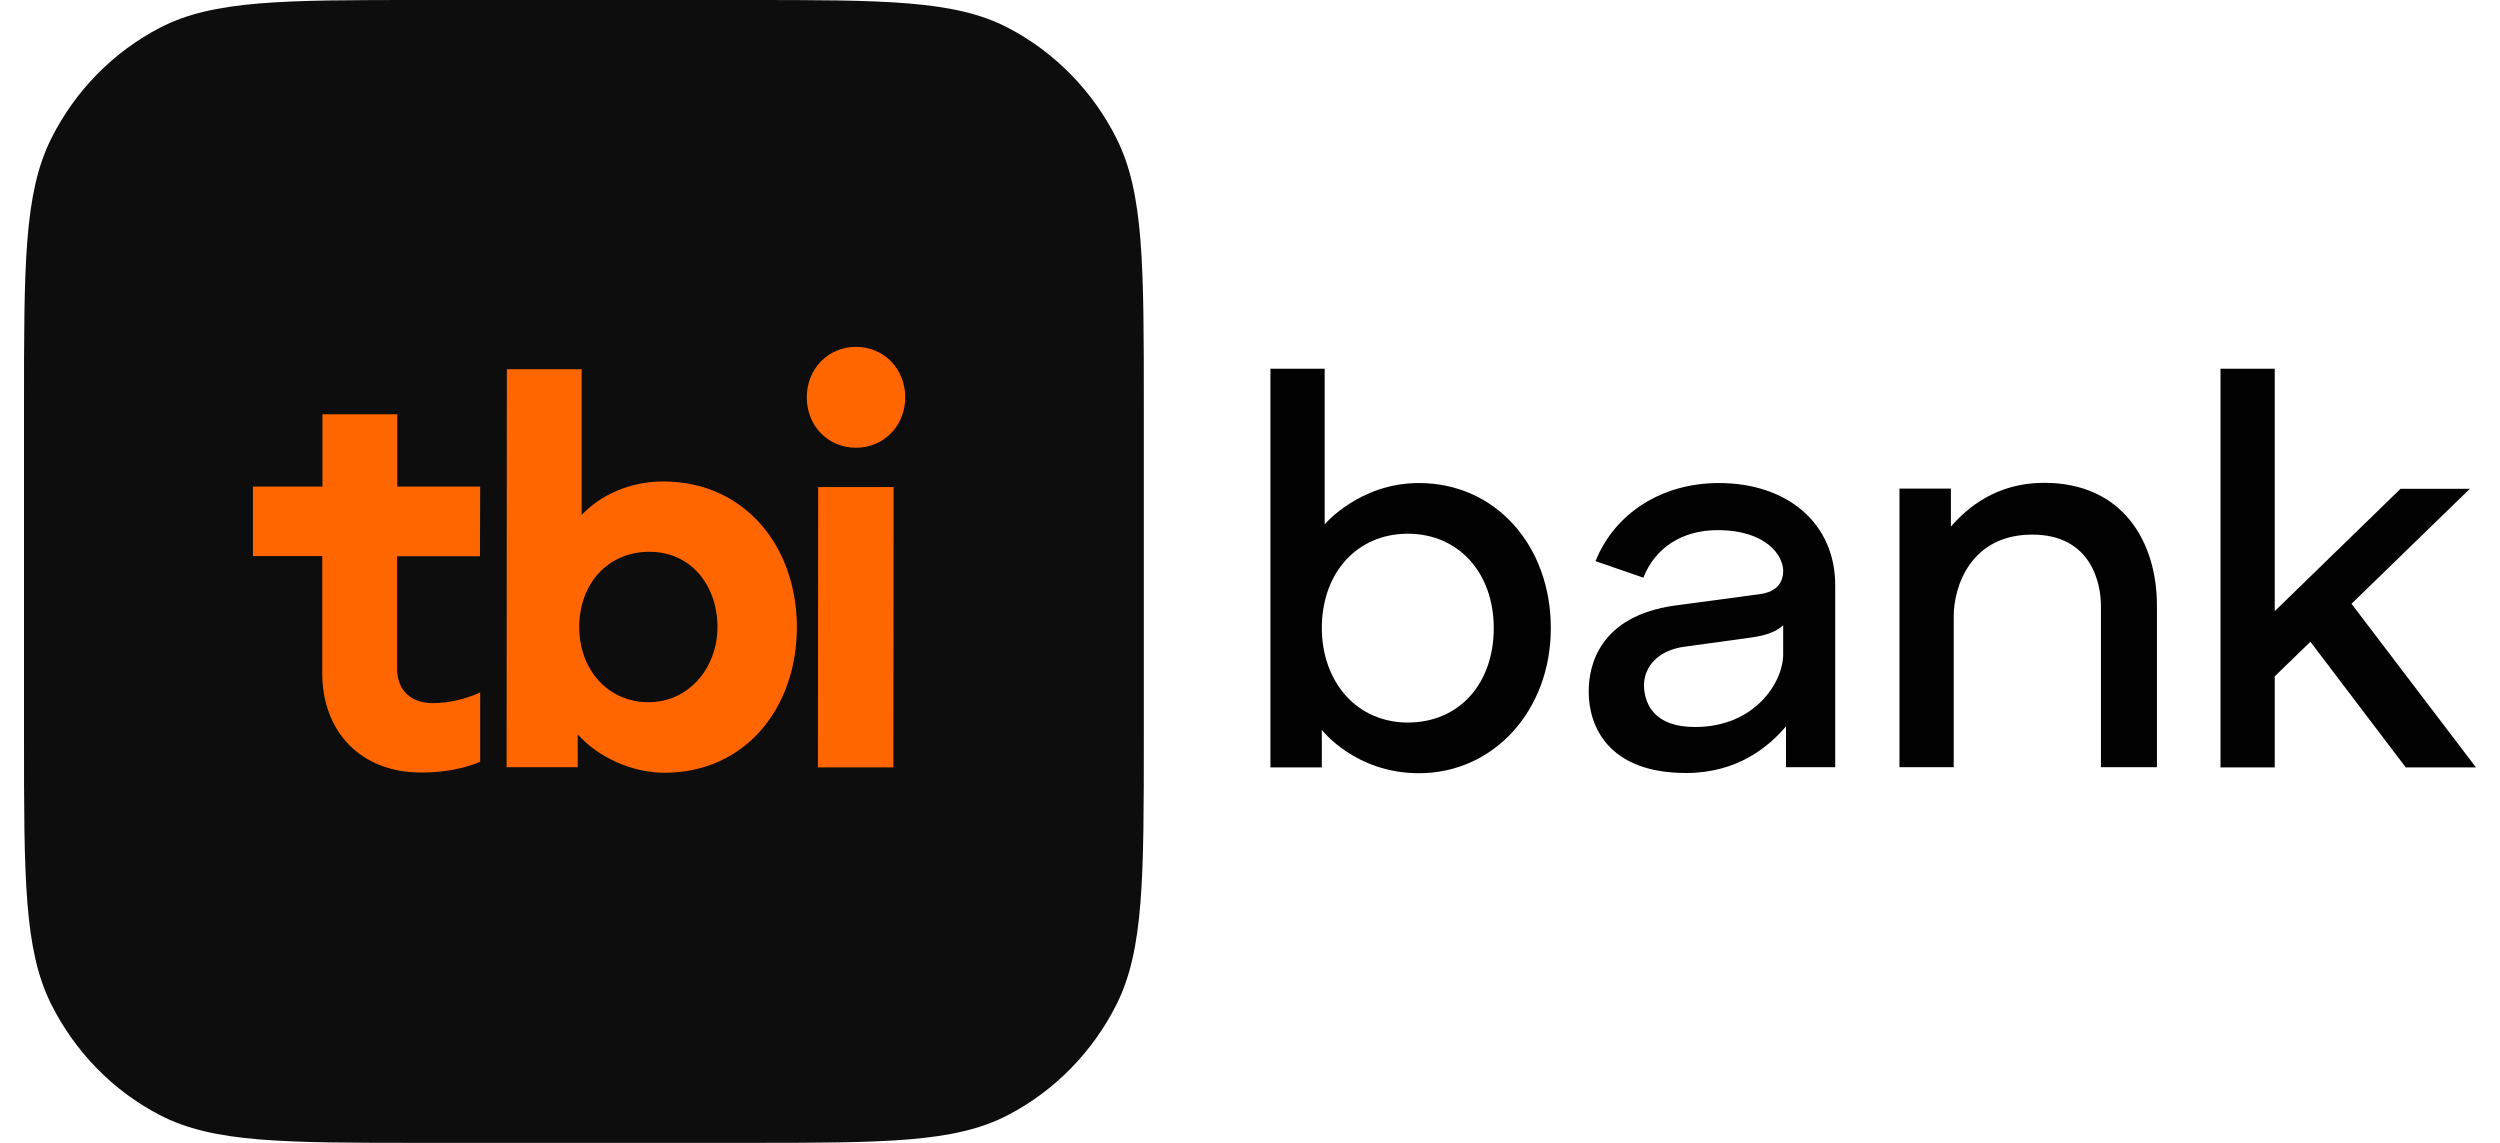 <svg width="70" height="32" viewBox="0 0 70 32" fill="none" xmlns="http://www.w3.org/2000/svg">
<path d="M39.73 13.525C38.065 13.525 37.091 14.681 37.091 14.681V10.325H35.572V21.487H37.011V20.437C37.011 20.437 37.942 21.65 39.73 21.65C41.825 21.65 43.423 19.894 43.423 17.587C43.423 15.281 41.88 13.525 39.73 13.525ZM39.418 20.231C38.738 20.231 38.126 19.969 37.691 19.487C37.256 19.006 37.011 18.331 37.011 17.587C37.011 16.031 38.004 14.944 39.418 14.944C40.833 14.944 41.825 16.031 41.825 17.587C41.825 19.144 40.857 20.231 39.418 20.231Z" fill="#010101"/>
<path d="M47.21 21.644C48.661 21.644 49.537 20.894 50.008 20.337V21.481H51.386V16.387C51.386 14.65 50.045 13.525 48.128 13.525C46.536 13.525 45.219 14.362 44.674 15.712L46.015 16.175C46.34 15.337 47.105 14.844 48.085 14.844C49.482 14.844 49.929 15.575 49.929 15.981C49.929 16.45 49.574 16.6 49.267 16.637L46.891 16.956C44.76 17.256 44.484 18.662 44.484 19.356C44.478 20.331 45.029 21.644 47.21 21.644ZM47.179 18.106L48.949 17.862C49.292 17.819 49.678 17.744 49.929 17.506V18.325C49.929 19.094 49.145 20.356 47.461 20.356C46.291 20.356 46.065 19.687 46.034 19.262C45.997 18.681 46.426 18.2 47.179 18.106Z" fill="#010101"/>
<path d="M56.903 14.969C58.575 14.969 58.826 16.363 58.826 16.956V21.481H60.394V16.956C60.394 15.163 59.432 13.519 57.234 13.519C55.892 13.519 55.078 14.225 54.625 14.744V13.681H53.185V21.481H54.704V17.275C54.698 16.431 55.176 14.969 56.903 14.969Z" fill="#010101"/>
<path d="M67.361 21.487H69.327L65.842 16.906L69.155 13.687H67.214L63.693 17.112V10.325H62.174V21.487H63.693V18.937L64.691 17.969L67.361 21.487Z" fill="#010101"/>
<path d="M0.672 11.4C0.672 7.413 0.672 5.412 1.431 3.888C2.099 2.544 3.171 1.456 4.481 0.775C5.975 0 7.935 0 11.842 0H20.857C24.764 0 26.724 0 28.218 0.775C29.529 1.456 30.6 2.55 31.268 3.888C32.027 5.412 32.027 7.413 32.027 11.4V20.6C32.027 24.587 32.027 26.587 31.268 28.113C30.6 29.45 29.529 30.544 28.218 31.225C26.724 32 24.764 32 20.857 32H11.842C7.935 32 5.975 32 4.481 31.225C3.164 30.544 2.099 29.45 1.431 28.113C0.672 26.587 0.672 24.587 0.672 20.6V11.4Z" fill="#0D0D0D"/>
<path d="M13.439 15.575H11.118V18.713C11.118 19.388 11.571 19.688 12.11 19.688C12.539 19.688 13.028 19.581 13.445 19.388V21.331C12.998 21.519 12.434 21.631 11.791 21.631C10.095 21.631 9.023 20.481 9.023 18.85V15.569H7.082V13.625H9.029V11.6H11.124V13.625H13.445L13.439 15.575Z" fill="#FF6600"/>
<path d="M22.59 11.125C22.59 10.325 23.19 9.712 23.968 9.712C24.746 9.712 25.346 10.325 25.346 11.125C25.346 11.925 24.746 12.537 23.968 12.537C23.184 12.537 22.59 11.925 22.59 11.125ZM22.908 13.637H25.021L25.015 21.487H22.902L22.908 13.637Z" fill="#FF6600"/>
<path d="M18.576 13.481C17.603 13.481 16.794 13.881 16.286 14.419V10.337H14.192L14.185 21.481H16.176V20.562C16.758 21.219 17.719 21.637 18.601 21.637C20.879 21.637 22.312 19.812 22.312 17.562C22.312 15.312 20.867 13.487 18.576 13.481ZM18.16 19.662C17.021 19.662 16.219 18.75 16.219 17.556C16.219 16.356 17.009 15.45 18.184 15.45C19.36 15.45 20.089 16.406 20.089 17.556C20.089 18.706 19.281 19.662 18.16 19.662Z" fill="#FF6600"/>
</svg>
